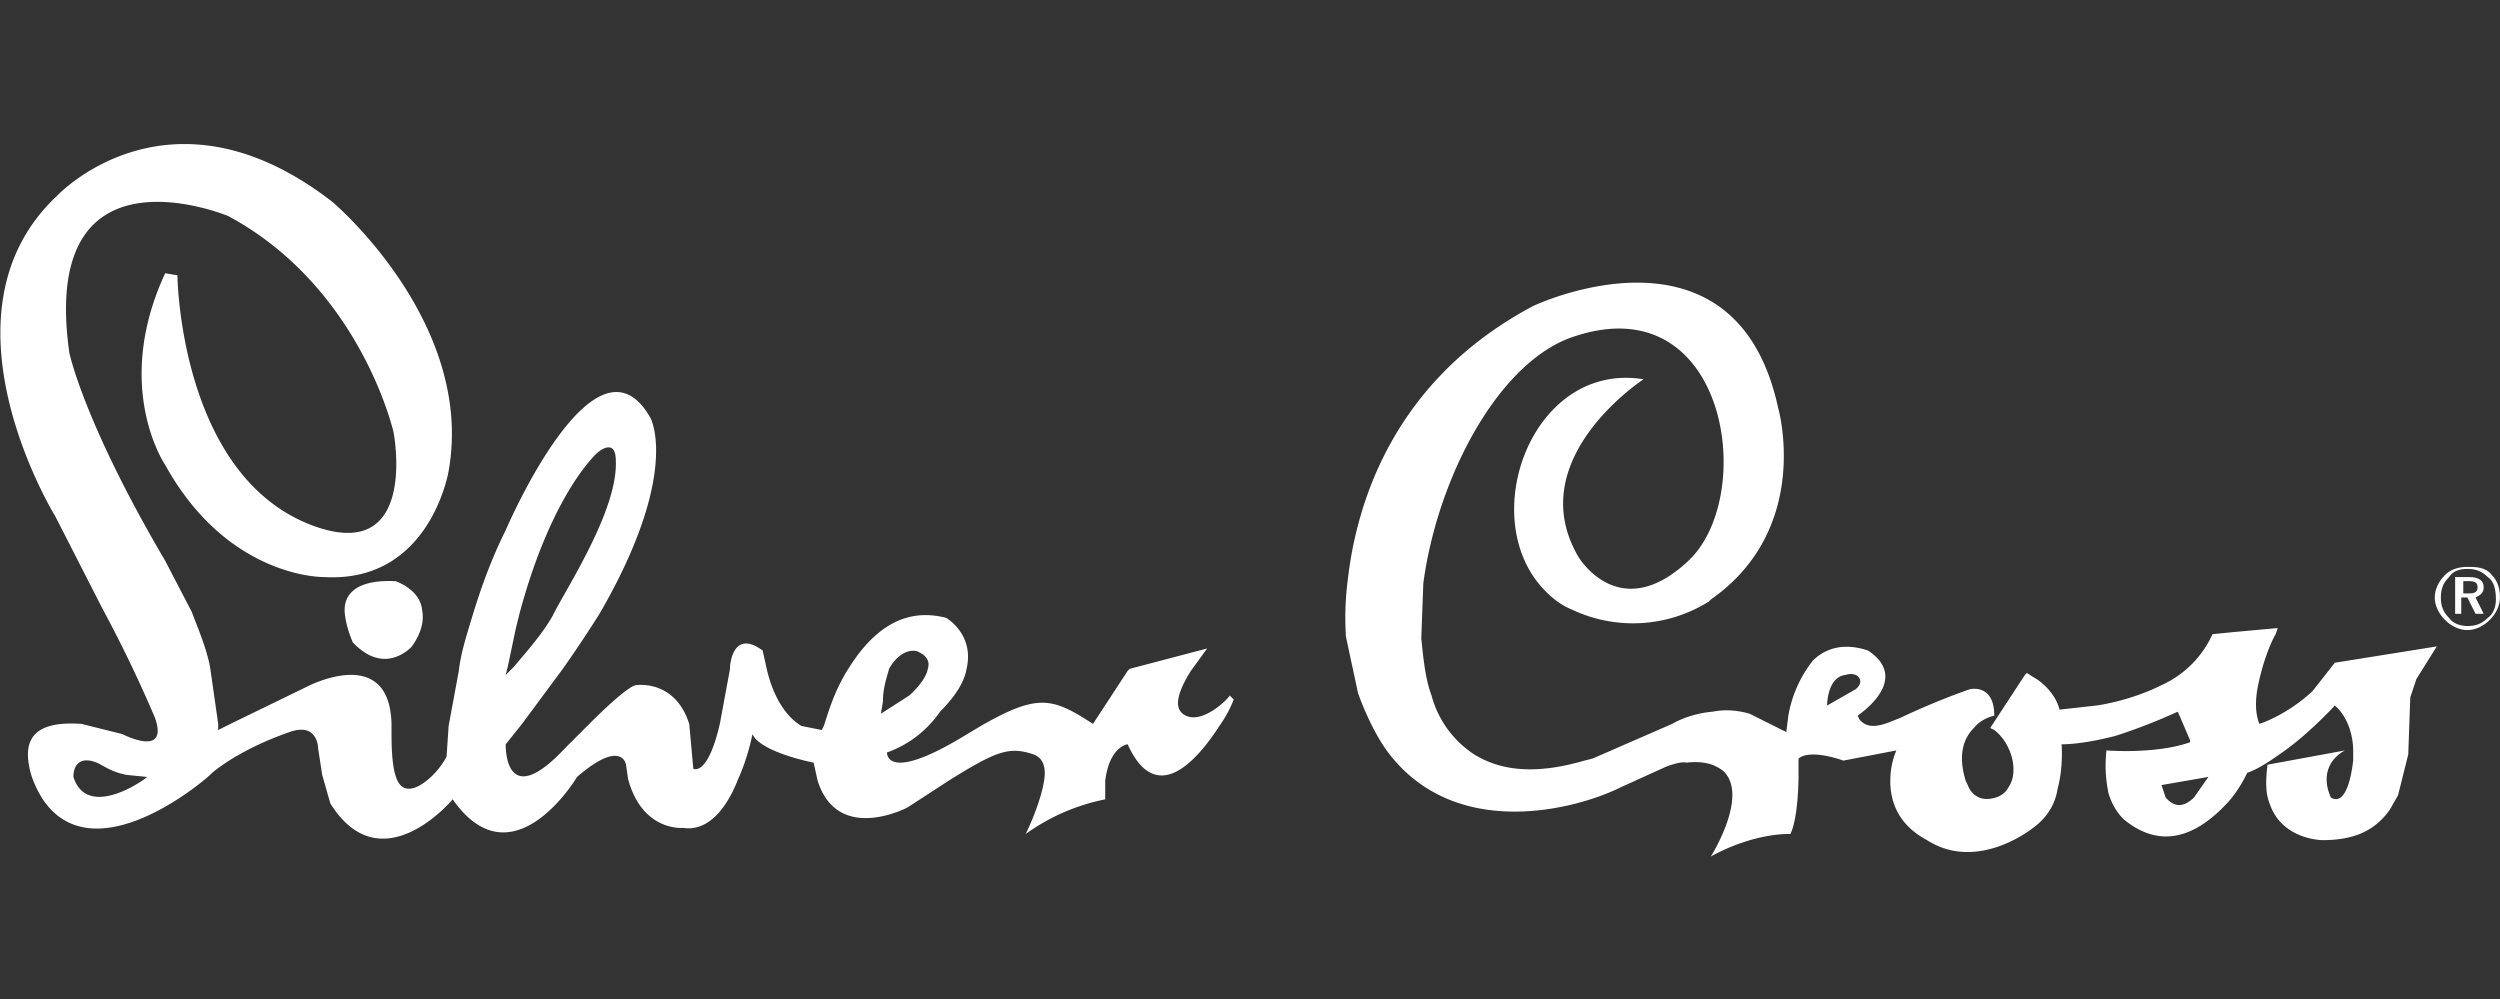 <svg xmlns="http://www.w3.org/2000/svg" xml:space="preserve" id="Layer_2_00000078005376488635593530000000220749762017929399_" x="0" y="0" style="enable-background:new 0 0 122.6 49" version="1.1" viewBox="0 0 122.6 49"><rect x="0" y="0" width="122.6" height="49" fill="#333333" stroke="none"/><style>.st0{fill:#fff}</style><g id="OurClients"><path d="M43.3 34.4c0-.7.2-1.2.3-1.6.5-.9 1.2-1 1.5-.8.4.2.5.5.4.8-.1.6-.9 1.3-.9 1.3l-1.4.9.1-.6zm-18.4-1.7.4-1.9.2-.8c1.6-5.9 3.8-7.8 3.8-7.8s.9-.8.9.4c.1 2.3-2.2 5.9-3 7.4l-.1.2c-.5.9-1.4 1.9-1.9 2.5l-.4.4.1-.4zM3.6 38.1c0-.3.1-.9.8-.8.6.1.8.5 1.8.7l1 .1c.1 0-2.9 2.2-3.6 0M58 35c-.5-.4-.1-1.3.4-2.1l.8-1.1-3.8 1-.1.1-1.7 2.6c-2-1.3-2.7-1.5-5.5.1l-1 .6c-3.7 2.2-3.6.7-3.6.7a5.3 5.3 0 0 0 2.6-2c.8-.8 1.2-1.5 1.3-2.1.4-1.7-1-2.5-1-2.5-2.3-.6-3.8.9-4.8 2.5-.7 1.1-1 2.2-1.2 2.8l-.1.2-1-.2c-1-.6-1.5-1.9-1.7-2.8l-.2-.9c-1.5-1.1-1.6.8-1.6.8v.1l-.5 2.7c-.6 2.6-1.3 2.2-1.3 2.2l-.2-2.2c-.7-2.2-2.6-1.9-2.6-1.9s-.3-.1-2.3 1.9l-1.2 1.2c-3 3.2-2.9-.2-2.9-.2l.8-1 2-2.7a63 63 0 0 0 1.8-2.7c4-6.9 2.5-9.6 2.5-9.6-2.7-4.8-7.1 5.5-7.1 5.5-.7 1.4-1.2 2.8-1.6 4.1-.3 1-.6 1.9-.7 2.8l-.5 2.7-.1 1.5c-.2.4-.6.9-1 1.2-.5.4-1.1.6-1.4 0-.2-.4-.3-1.1-.3-2.3v-.5c-.1-4-4.2-1.8-4.2-1.8l-3.7 1.8-.6.3v-.3l-.4-2.8c-.2-1-.6-1.9-.9-2.7l-1.3-2.5c-4-6.8-4.7-10.2-4.7-10.2-1.5-10.6 7.8-6.7 7.8-6.7 6.5 3.5 8.1 10.6 8.1 10.6s1.2 6.2-3.6 4.7c-6.9-2.2-7-12.4-7-12.4l-.6-.1c-2.6 5.6 0 9.4 0 9.4 3.1 5.6 7.8 5.5 7.8 5.5 5.2.3 6.1-5.2 6.1-5.2 1.3-7.3-5.7-13.2-5.7-13.2-8-6.2-13.5-.3-13.5-.3-6.2 5.8-.1 15.7-.1 15.7L5 29.8a65.3 65.3 0 0 1 2.6 5.4c.7 2-1.6.8-1.6.8l-2-.5c-2.8-.2-2.8 1.2-2.5 2.4.2.7.6 1.3.6 1.3 2.5 3.7 7.9-.9 8.2-1.2s1.6-1.3 3.9-2.1c1.4-.5 1.4.8 1.4.8l.2 1.3.4 1.4c2.5 4 6-.2 6-.2 2.8 4 5.8-.6 6.1-1.1 2.2-1.9 2.4-.6 2.4-.6l.1.7c.7 2.6 2.7 2.4 2.7 2.4 1.3.2 2.2-1.1 2.7-2.4.5-1.1.7-2.2.7-2.2.4.9 3 1.4 3 1.4l.2.9c1 3.1 4.4 1.3 4.4 1.3l2-1.3c2.4-1.5 3-1.7 4.2-1.3.5.2.6.7.5 1.3-.2 1.2-.9 2.6-.9 2.6a10 10 0 0 1 3.9-1.7v-.9c.2-1.7 1.1-1.8 1.1-1.8 1.4 3.1 3.4.8 4.5-.9.5-.7.7-1.3.7-1.3l-.2-.2c.1 0-1.4 1.6-2.3.9m49.6 4.1c-.4.4-.9.6-1.4 0l-.2-.6 2.3-.4-.7 1M91 33.8l-1.4.8s0-1.4.9-1.5c.6-.2 1 .3.5.7m27.5-.5 1-1.6-5 .8-1.1 1.4c-1.3 1.2-2.6 1.6-2.6 1.6-.2-.5-.2-1.1-.1-1.7.2-1.1.6-2.2.9-2.7l.1-.3-2.2.2-1 .1a5 5 0 0 1-2.5 2.5c-1.6.8-3.2 1-3.2 1l-1.8.2c-.2-.8-.9-1.4-1.3-1.6l-.3-.2-.1.1-1.7 2.6.2.1c.9.7 1.2 2.1.7 2.8a1 1 0 0 1-.6.5c-.9.3-1.3-.3-1.4-.6l-.1-.2c-.4-1.3-.1-2.1.4-2.6.4-.5 1-.6 1-.6 0-1.6-1.2-1.3-1.2-1.3s-1.5.5-3.4 1.4l-.5.2c-1 .4-1.3.1-1.5-.1l-.1-.2c1.5-1.1 1.5-2 1.2-2.5-.2-.4-.7-.7-.7-.7-1.2-.4-2.1-.1-2.7.5a6 6 0 0 0-1.2 2.7l-.1.8-1.8-.9c-.7-.2-1.3-.2-1.8-.1-1.2.1-2 .6-2 .6l-3.9 1.7-.4.1c-2.4.7-4.1.5-5.4-.3a5 5 0 0 1-2.1-2.9c-.3-.8-.4-1.8-.5-2.8l.1-2.7c.7-5.2 3.7-10.9 7.4-12.1 7.5-2.5 9 7.8 5.6 11s-5.4-.2-5.4-.2c-2.8-4.8 3.2-8.7 3.2-8.7-5.5-.9-8.3 6.9-4.8 10.4.4.4.8.7 1.3.9a7 7 0 0 0 6.7-.4l.1-.1c5-3.5 3.3-9.4 3.3-9.4-2.1-9.7-12-5-12-5-7 3.7-8.7 9.9-9.1 13.4-.2 1.5-.1 2.6-.1 2.8l.6 2.8c.4 1.1.9 2.1 1.4 2.8 3.3 4.5 9.3 2.9 11.5 1.8l2.2-1c.8-.3 1-.2 1-.2.9-.1 1.4.1 1.8.4 1.3 1.2-.6 4.2-.6 4.2 2.2-1.2 3.9-1.1 3.9-1.1.3-.6.4-2 .4-2.9v-.8c.6-.5 2.2.1 2.2.1l2.6-.5s-.3.6-.3 1.5.3 2.1 1.8 2.9c2.5 1.6 5.2-.6 5.2-.6.7-.5 1.1-1.2 1.2-1.9.3-1.1.2-2.2.2-2.2.8 0 1.8-.2 2.6-.4 1.6-.5 3.1-1.2 3.1-1.2l.6 1.4v.1c-1.7.6-4.1.4-4.1.4-.1.9 0 1.6.1 2.1.3 1 .9 1.4.9 1.4 2.1 1.6 3.9.2 5-1 .6-.7.9-1.4.9-1.4.6-.2 1.3-.7 2-1.2 1.2-.9 2.3-2.1 2.3-2.1.7.6.9 1.6.9 2.2v.5c-.3 2.5-1.1 1.8-1.1 1.8-.6-1.4.3-2.1.7-2.3l.2-.1-.2.1-3.8.7c-.1.8-.1 1.4.1 1.9.6 1.8 2.6 1.8 2.6 1.8 1.6 0 2.6-.5 3.3-1.5l.4-.7.5-2 .1-2.8.3-.9" class="st0"/><path d="M19.4 28.5c-2-.1-2.5.7-2.5 1.4s.4 1.6.4 1.6c1.6 1.7 2.9.2 2.9.2.5-.7.6-1.3.5-1.8-.1-1-1.3-1.4-1.3-1.4m101.4 0v.6h.3c.3 0 .4-.1.4-.3 0-.2-.1-.3-.4-.3h-.3zm1 .3c0 .3-.2.4-.4.5l.4.8h-.4l-.4-.8h-.3v.8h-.3v-1.8h.7c.5 0 .7.2.7.5m.2-.5c-.3-.3-.6-.4-1-.4s-.7.1-.9.4c-.3.3-.4.6-.4 1s.1.7.4 1c.2.3.6.4.9.4.4 0 .7-.1 1-.4.3-.2.4-.6.4-.9 0-.5-.1-.9-.4-1.1m.2-.1c.3.3.4.7.4 1.1s-.2.8-.5 1.1c-.3.3-.7.5-1.1.5s-.8-.2-1.1-.5c-.3-.3-.5-.7-.5-1.1s.2-.8.5-1.1c.3-.3.7-.4 1.1-.4s.9 0 1.2.4" class="st0"/></g></svg>